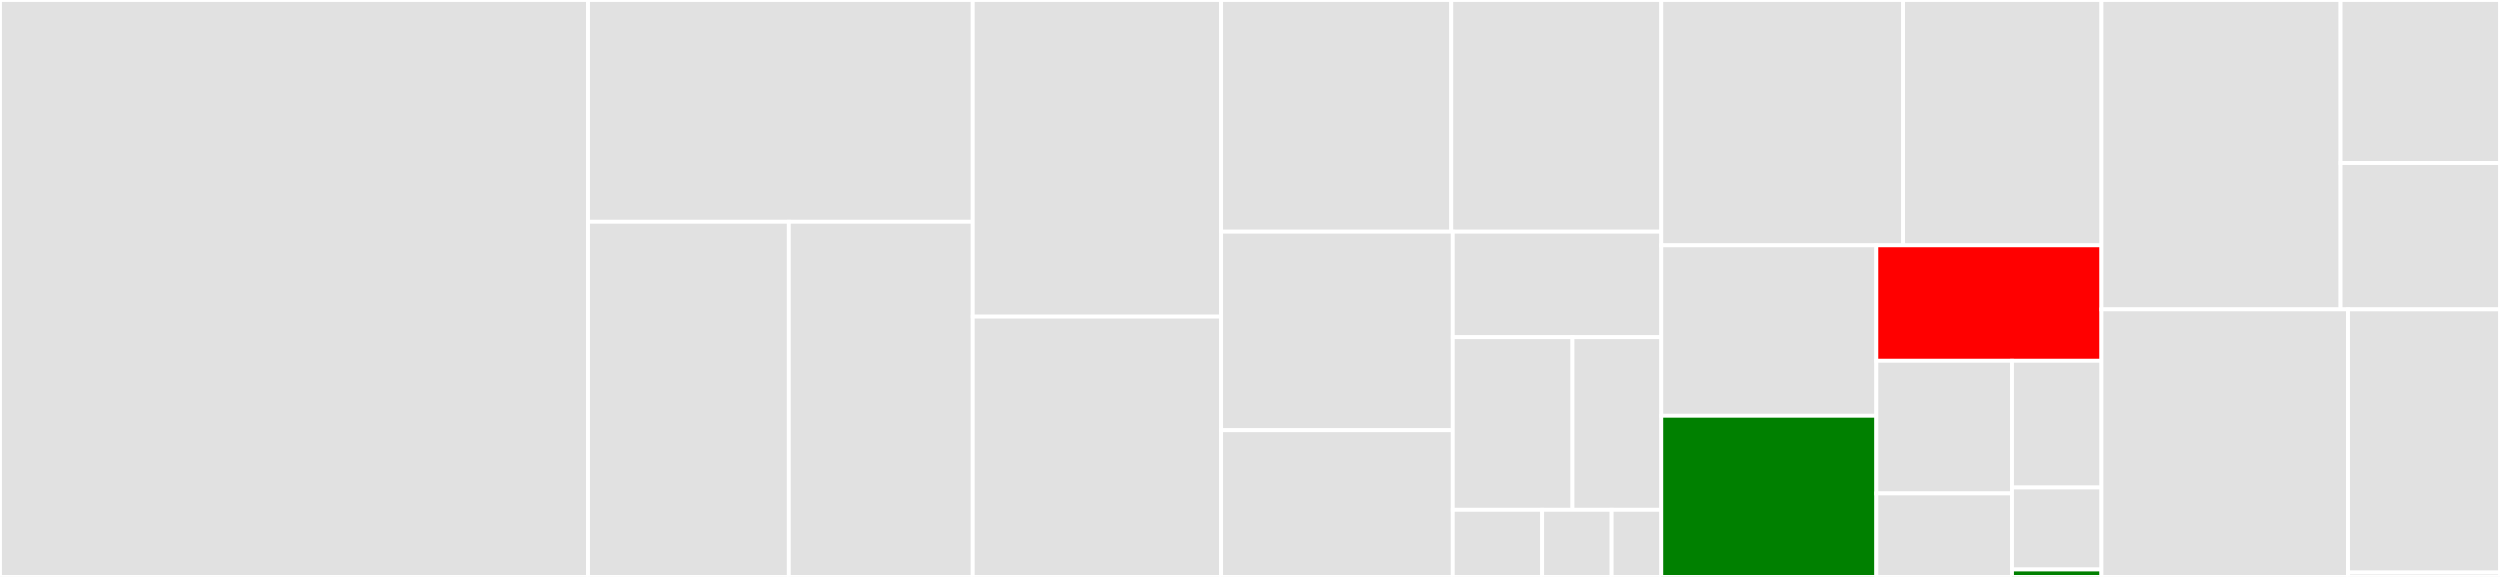 <svg baseProfile="full" width="650" height="150" viewBox="0 0 650 150" version="1.1"
xmlns="http://www.w3.org/2000/svg" xmlns:ev="http://www.w3.org/2001/xml-events"
xmlns:xlink="http://www.w3.org/1999/xlink">

<rect x="0" y="0" width="650" height="150" fill="#333333" stroke="none"/>

<style>rect.s{mask:url(#mask);}</style>
<defs>
  <pattern id="white" width="4" height="4" patternUnits="userSpaceOnUse" patternTransform="rotate(45)">
    <rect width="2" height="2" transform="translate(0,0)" fill="white"></rect>
  </pattern>
  <mask id="mask">
    <rect x="0" y="0" width="100%" height="100%" fill="url(#white)"></rect>
  </mask>
</defs>

<rect x="0" y="0" width="152.888" height="150.0" fill="#e1e1e1" stroke="white" stroke-width="1" class=" tooltipped" data-content="search/re.jl"><title>search/re.jl</title></rect>
<rect x="152.888" y="0" width="100.023" height="57.658" fill="#e1e1e1" stroke="white" stroke-width="1" class=" tooltipped" data-content="search/pwm.jl"><title>search/pwm.jl</title></rect>
<rect x="152.888" y="57.658" width="52.207" height="92.342" fill="#e1e1e1" stroke="white" stroke-width="1" class=" tooltipped" data-content="search/approx.jl"><title>search/approx.jl</title></rect>
<rect x="205.095" y="57.658" width="47.816" height="92.342" fill="#e1e1e1" stroke="white" stroke-width="1" class=" tooltipped" data-content="search/exact.jl"><title>search/exact.jl</title></rect>
<rect x="252.911" y="0" width="64.579" height="82.326" fill="#e1e1e1" stroke="white" stroke-width="1" class=" tooltipped" data-content="longsequences/copying.jl"><title>longsequences/copying.jl</title></rect>
<rect x="252.911" y="82.326" width="64.579" height="67.674" fill="#e1e1e1" stroke="white" stroke-width="1" class=" tooltipped" data-content="longsequences/hash.jl"><title>longsequences/hash.jl</title></rect>
<rect x="317.491" y="0" width="59.838" height="60.236" fill="#e1e1e1" stroke="white" stroke-width="1" class=" tooltipped" data-content="longsequences/transformations.jl"><title>longsequences/transformations.jl</title></rect>
<rect x="377.329" y="0" width="54.602" height="60.236" fill="#e1e1e1" stroke="white" stroke-width="1" class=" tooltipped" data-content="longsequences/operators.jl"><title>longsequences/operators.jl</title></rect>
<rect x="317.491" y="60.236" width="60.232" height="51.614" fill="#e1e1e1" stroke="white" stroke-width="1" class=" tooltipped" data-content="longsequences/randseq.jl"><title>longsequences/randseq.jl</title></rect>
<rect x="317.491" y="111.85" width="60.232" height="38.15" fill="#e1e1e1" stroke="white" stroke-width="1" class=" tooltipped" data-content="longsequences/constructors.jl"><title>longsequences/constructors.jl</title></rect>
<rect x="377.723" y="60.236" width="54.209" height="27.428" fill="#e1e1e1" stroke="white" stroke-width="1" class=" tooltipped" data-content="longsequences/seqview.jl"><title>longsequences/seqview.jl</title></rect>
<rect x="377.723" y="87.664" width="31.12" height="44.882" fill="#e1e1e1" stroke="white" stroke-width="1" class=" tooltipped" data-content="longsequences/indexing.jl"><title>longsequences/indexing.jl</title></rect>
<rect x="408.843" y="87.664" width="23.089" height="44.882" fill="#e1e1e1" stroke="white" stroke-width="1" class=" tooltipped" data-content="longsequences/counting.jl"><title>longsequences/counting.jl</title></rect>
<rect x="377.723" y="132.546" width="23.232" height="17.454" fill="#e1e1e1" stroke="white" stroke-width="1" class=" tooltipped" data-content="longsequences/conversion.jl"><title>longsequences/conversion.jl</title></rect>
<rect x="400.955" y="132.546" width="18.07" height="17.454" fill="#e1e1e1" stroke="white" stroke-width="1" class=" tooltipped" data-content="longsequences/stringliterals.jl"><title>longsequences/stringliterals.jl</title></rect>
<rect x="419.025" y="132.546" width="12.907" height="17.454" fill="#e1e1e1" stroke="white" stroke-width="1" class=" tooltipped" data-content="longsequences/longsequence.jl"><title>longsequences/longsequence.jl</title></rect>
<rect x="431.932" y="0" width="62.872" height="63.78" fill="#e1e1e1" stroke="white" stroke-width="1" class=" tooltipped" data-content="biosequence/transformations.jl"><title>biosequence/transformations.jl</title></rect>
<rect x="494.803" y="0" width="51.569" height="63.78" fill="#e1e1e1" stroke="white" stroke-width="1" class=" tooltipped" data-content="biosequence/printing.jl"><title>biosequence/printing.jl</title></rect>
<rect x="431.932" y="63.78" width="55.914" height="44.319" fill="#e1e1e1" stroke="white" stroke-width="1" class=" tooltipped" data-content="biosequence/indexing.jl"><title>biosequence/indexing.jl</title></rect>
<rect x="431.932" y="108.098" width="55.914" height="41.902" fill="green" stroke="white" stroke-width="1" class=" tooltipped" data-content="biosequence/predicates.jl"><title>biosequence/predicates.jl</title></rect>
<rect x="487.846" y="63.78" width="58.527" height="30.023" fill="red" stroke="white" stroke-width="1" class=" tooltipped" data-content="biosequence/biosequence.jl"><title>biosequence/biosequence.jl</title></rect>
<rect x="487.846" y="93.803" width="35.276" height="34.485" fill="#e1e1e1" stroke="white" stroke-width="1" class=" tooltipped" data-content="biosequence/counting.jl"><title>biosequence/counting.jl</title></rect>
<rect x="487.846" y="128.287" width="35.276" height="21.713" fill="#e1e1e1" stroke="white" stroke-width="1" class=" tooltipped" data-content="biosequence/find.jl"><title>biosequence/find.jl</title></rect>
<rect x="523.122" y="93.803" width="23.25" height="32.943" fill="#e1e1e1" stroke="white" stroke-width="1" class=" tooltipped" data-content="biosequence/conversion.jl"><title>biosequence/conversion.jl</title></rect>
<rect x="523.122" y="126.746" width="23.25" height="21.316" fill="#e1e1e1" stroke="white" stroke-width="1" class=" tooltipped" data-content="biosequence/copying.jl"><title>biosequence/copying.jl</title></rect>
<rect x="523.122" y="148.062" width="23.25" height="1.938" fill="green" stroke="white" stroke-width="1" class=" tooltipped" data-content="biosequence/seqbroadcast.jl"><title>biosequence/seqbroadcast.jl</title></rect>
<rect x="546.372" y="0" width="62.177" height="80.435" fill="#e1e1e1" stroke="white" stroke-width="1" class=" tooltipped" data-content="bit-manipulation/bitpar-compiler.jl"><title>bit-manipulation/bitpar-compiler.jl</title></rect>
<rect x="608.549" y="0" width="41.451" height="42.391" fill="#e1e1e1" stroke="white" stroke-width="1" class=" tooltipped" data-content="bit-manipulation/bit-manipulation.jl"><title>bit-manipulation/bit-manipulation.jl</title></rect>
<rect x="608.549" y="42.391" width="41.451" height="38.043" fill="#e1e1e1" stroke="white" stroke-width="1" class=" tooltipped" data-content="bit-manipulation/bitindex.jl"><title>bit-manipulation/bitindex.jl</title></rect>
<rect x="546.372" y="80.435" width="64.12" height="69.565" fill="#e1e1e1" stroke="white" stroke-width="1" class=" tooltipped" data-content="geneticcode.jl"><title>geneticcode.jl</title></rect>
<rect x="610.492" y="80.435" width="39.508" height="68.425" fill="#e1e1e1" stroke="white" stroke-width="1" class=" tooltipped" data-content="alphabet.jl"><title>alphabet.jl</title></rect>
<rect x="610.492" y="148.86" width="39.508" height="1.14" fill="#e1e1e1" stroke="white" stroke-width="1" class=" tooltipped" data-content="BioSequences.jl"><title>BioSequences.jl</title></rect>
</svg>